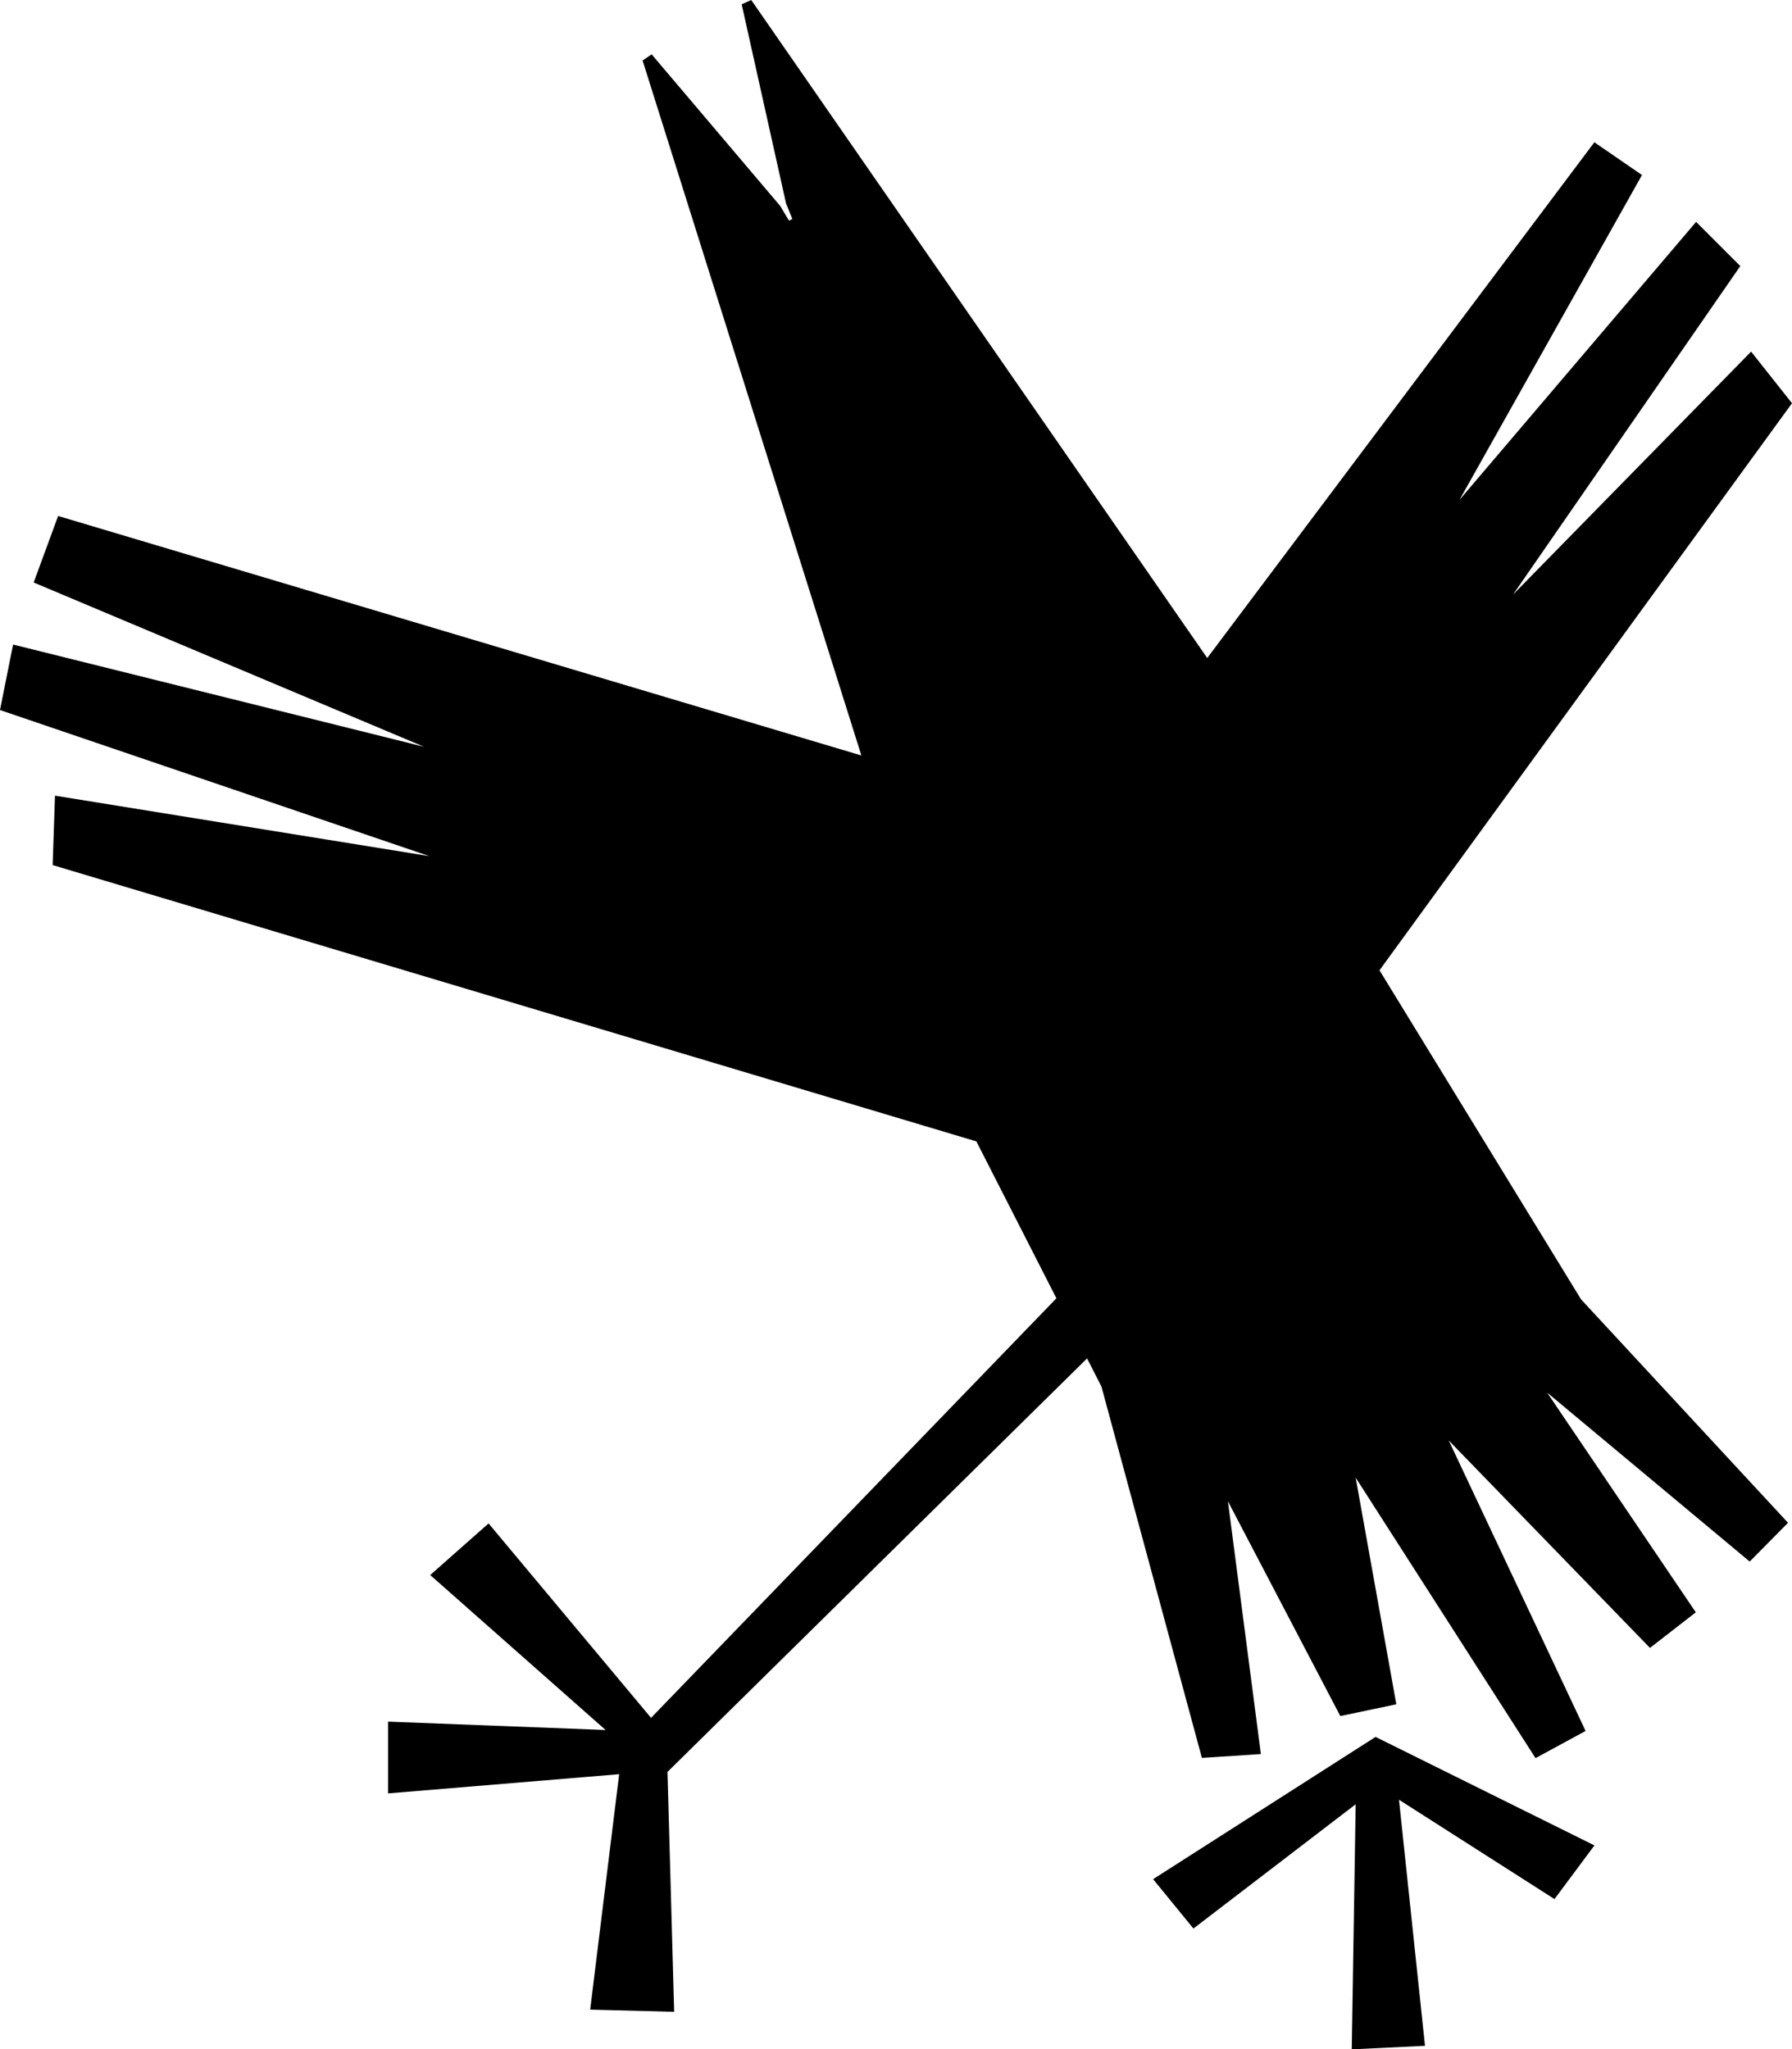 <?xml version="1.0" encoding="UTF-8"?>
<svg xmlns="http://www.w3.org/2000/svg" width="306" height="350" viewBox="0 0 306 350" fill="none">
  <path d="M199.283 202.175L111.172 293.388L83.429 260.179L73.463 268.996L103.413 295.462L66.267 294.031V306.287L105.728 303.009L100.778 343.216L115.118 343.591L113.981 302.621L204.794 213.107L199.283 202.175V202.175Z" fill="black"></path>
  <path d="M234.891 296.639L196.901 320.938L203.79 329.367L231.493 308.146L230.824 350L243.331 349.398L238.89 307.37L265.443 324.336L272.264 315.171L234.917 296.653L234.891 296.639Z" fill="black"></path>
  <path d="M305.318 260.071L269.977 221.911L235.56 165.714L306 68.868L299.017 60.05L258.366 101.543L297.172 45.439L289.627 37.893L249.217 85.379L280.384 29.891L272.251 24.299L206.145 112.381L128.28 0L126.648 0.736L134.219 34.722L135.303 37.411L134.728 37.679L133.23 35.177L111.279 9.286L109.727 10.329L147.088 129.026L9.925 88.122L5.752 99.482L72.407 127.54L2.234 110.079L0 121.265L73.316 146.219L9.39 135.89L8.989 147.744L166.724 194.937L188.086 236.817L205.235 300.226L215.308 299.57L209.676 256.392L228.871 293.08L238.435 291.073L231.493 252.364L262.205 300.266L270.753 295.623L247.384 246.009L281.748 281.44L289.574 275.365L264.185 237.834L298.777 266.695L305.318 260.071Z" fill="black"></path>
</svg>
